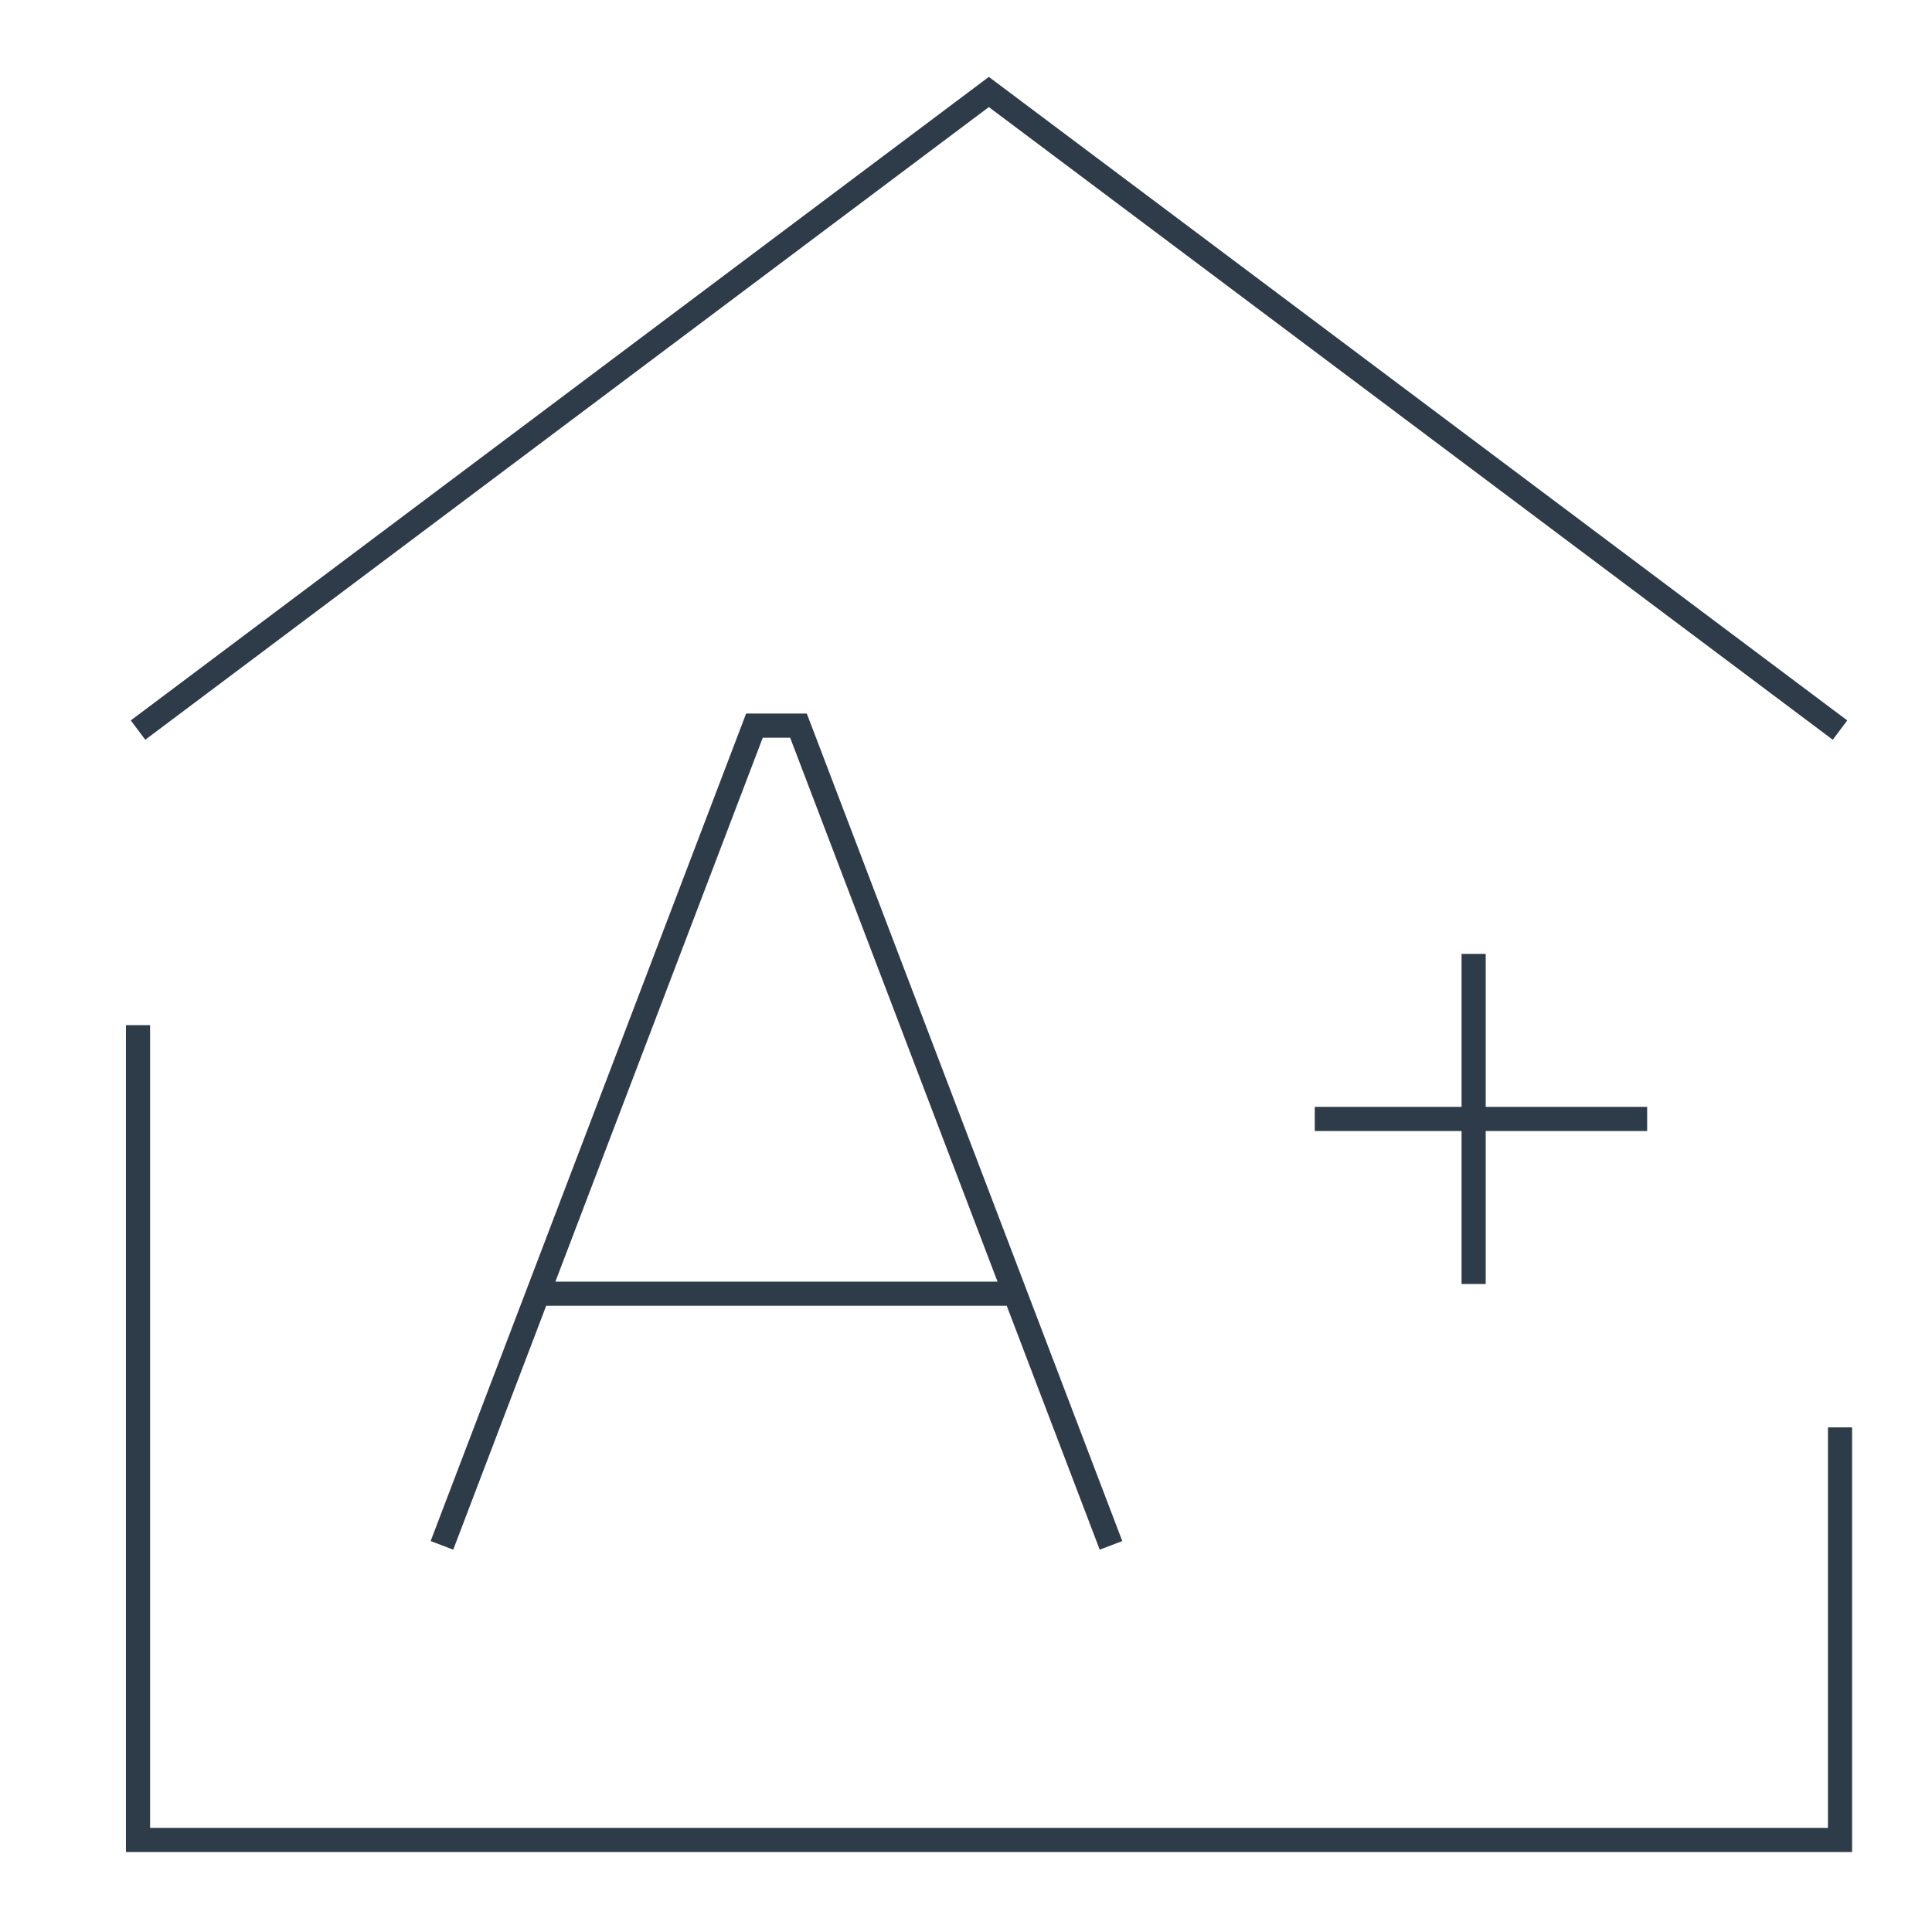 <?xml version="1.0" encoding="UTF-8"?> <svg xmlns="http://www.w3.org/2000/svg" width="80" height="80" viewBox="0 0 80 80" fill="none"><path d="M31.24 30.047V29.547H30.896L30.773 29.869L31.24 30.047ZM33.063 30.047L33.531 29.869L33.408 29.547H33.063V30.047ZM18.01 63.345L17.832 63.812L18.767 64.168L18.945 63.701L18.01 63.345ZM45.359 63.701L45.537 64.168L46.471 63.812L46.293 63.345L45.359 63.701ZM61.52 39.999V39.499H60.52V39.999H61.52ZM60.52 52.666V53.166H61.52V52.666H60.52ZM54.942 45.832H54.442V46.832H54.942V45.832ZM67.705 46.832H68.205V45.832H67.705V46.832ZM76.191 76.189V76.689H76.691V76.189H76.191ZM5.715 76.189H5.215V76.689H5.715V76.189ZM40.946 3.809L41.246 3.409L40.946 3.184L40.646 3.409L40.946 3.809ZM31.24 30.547H33.063V29.547H31.24V30.547ZM18.945 63.701L22.739 53.748L21.805 53.392L18.01 63.345L18.945 63.701ZM22.739 53.748L31.707 30.225L30.773 29.869L21.805 53.392L22.739 53.748ZM32.596 30.225L41.564 53.748L42.499 53.392L33.531 29.869L32.596 30.225ZM41.564 53.748L45.359 63.701L46.293 63.345L42.499 53.392L41.564 53.748ZM22.272 54.07H42.032V53.07H22.272V54.07ZM60.52 39.999V46.332H61.52V39.999H60.52ZM60.52 46.332V52.666H61.52V46.332H60.52ZM61.02 45.832H54.942V46.832H61.02V45.832ZM61.02 46.832H67.705V45.832H61.02V46.832ZM75.691 59.103V76.189H76.691V59.103H75.691ZM76.191 75.689H5.715V76.689H76.191V75.689ZM6.215 76.189V42.448H5.215V76.189H6.215ZM6.015 30.631L41.246 4.209L40.646 3.409L5.415 29.831L6.015 30.631ZM40.646 4.209L75.891 30.631L76.491 29.831L41.246 3.409L40.646 4.209Z" fill="#2E3B48"></path></svg> 